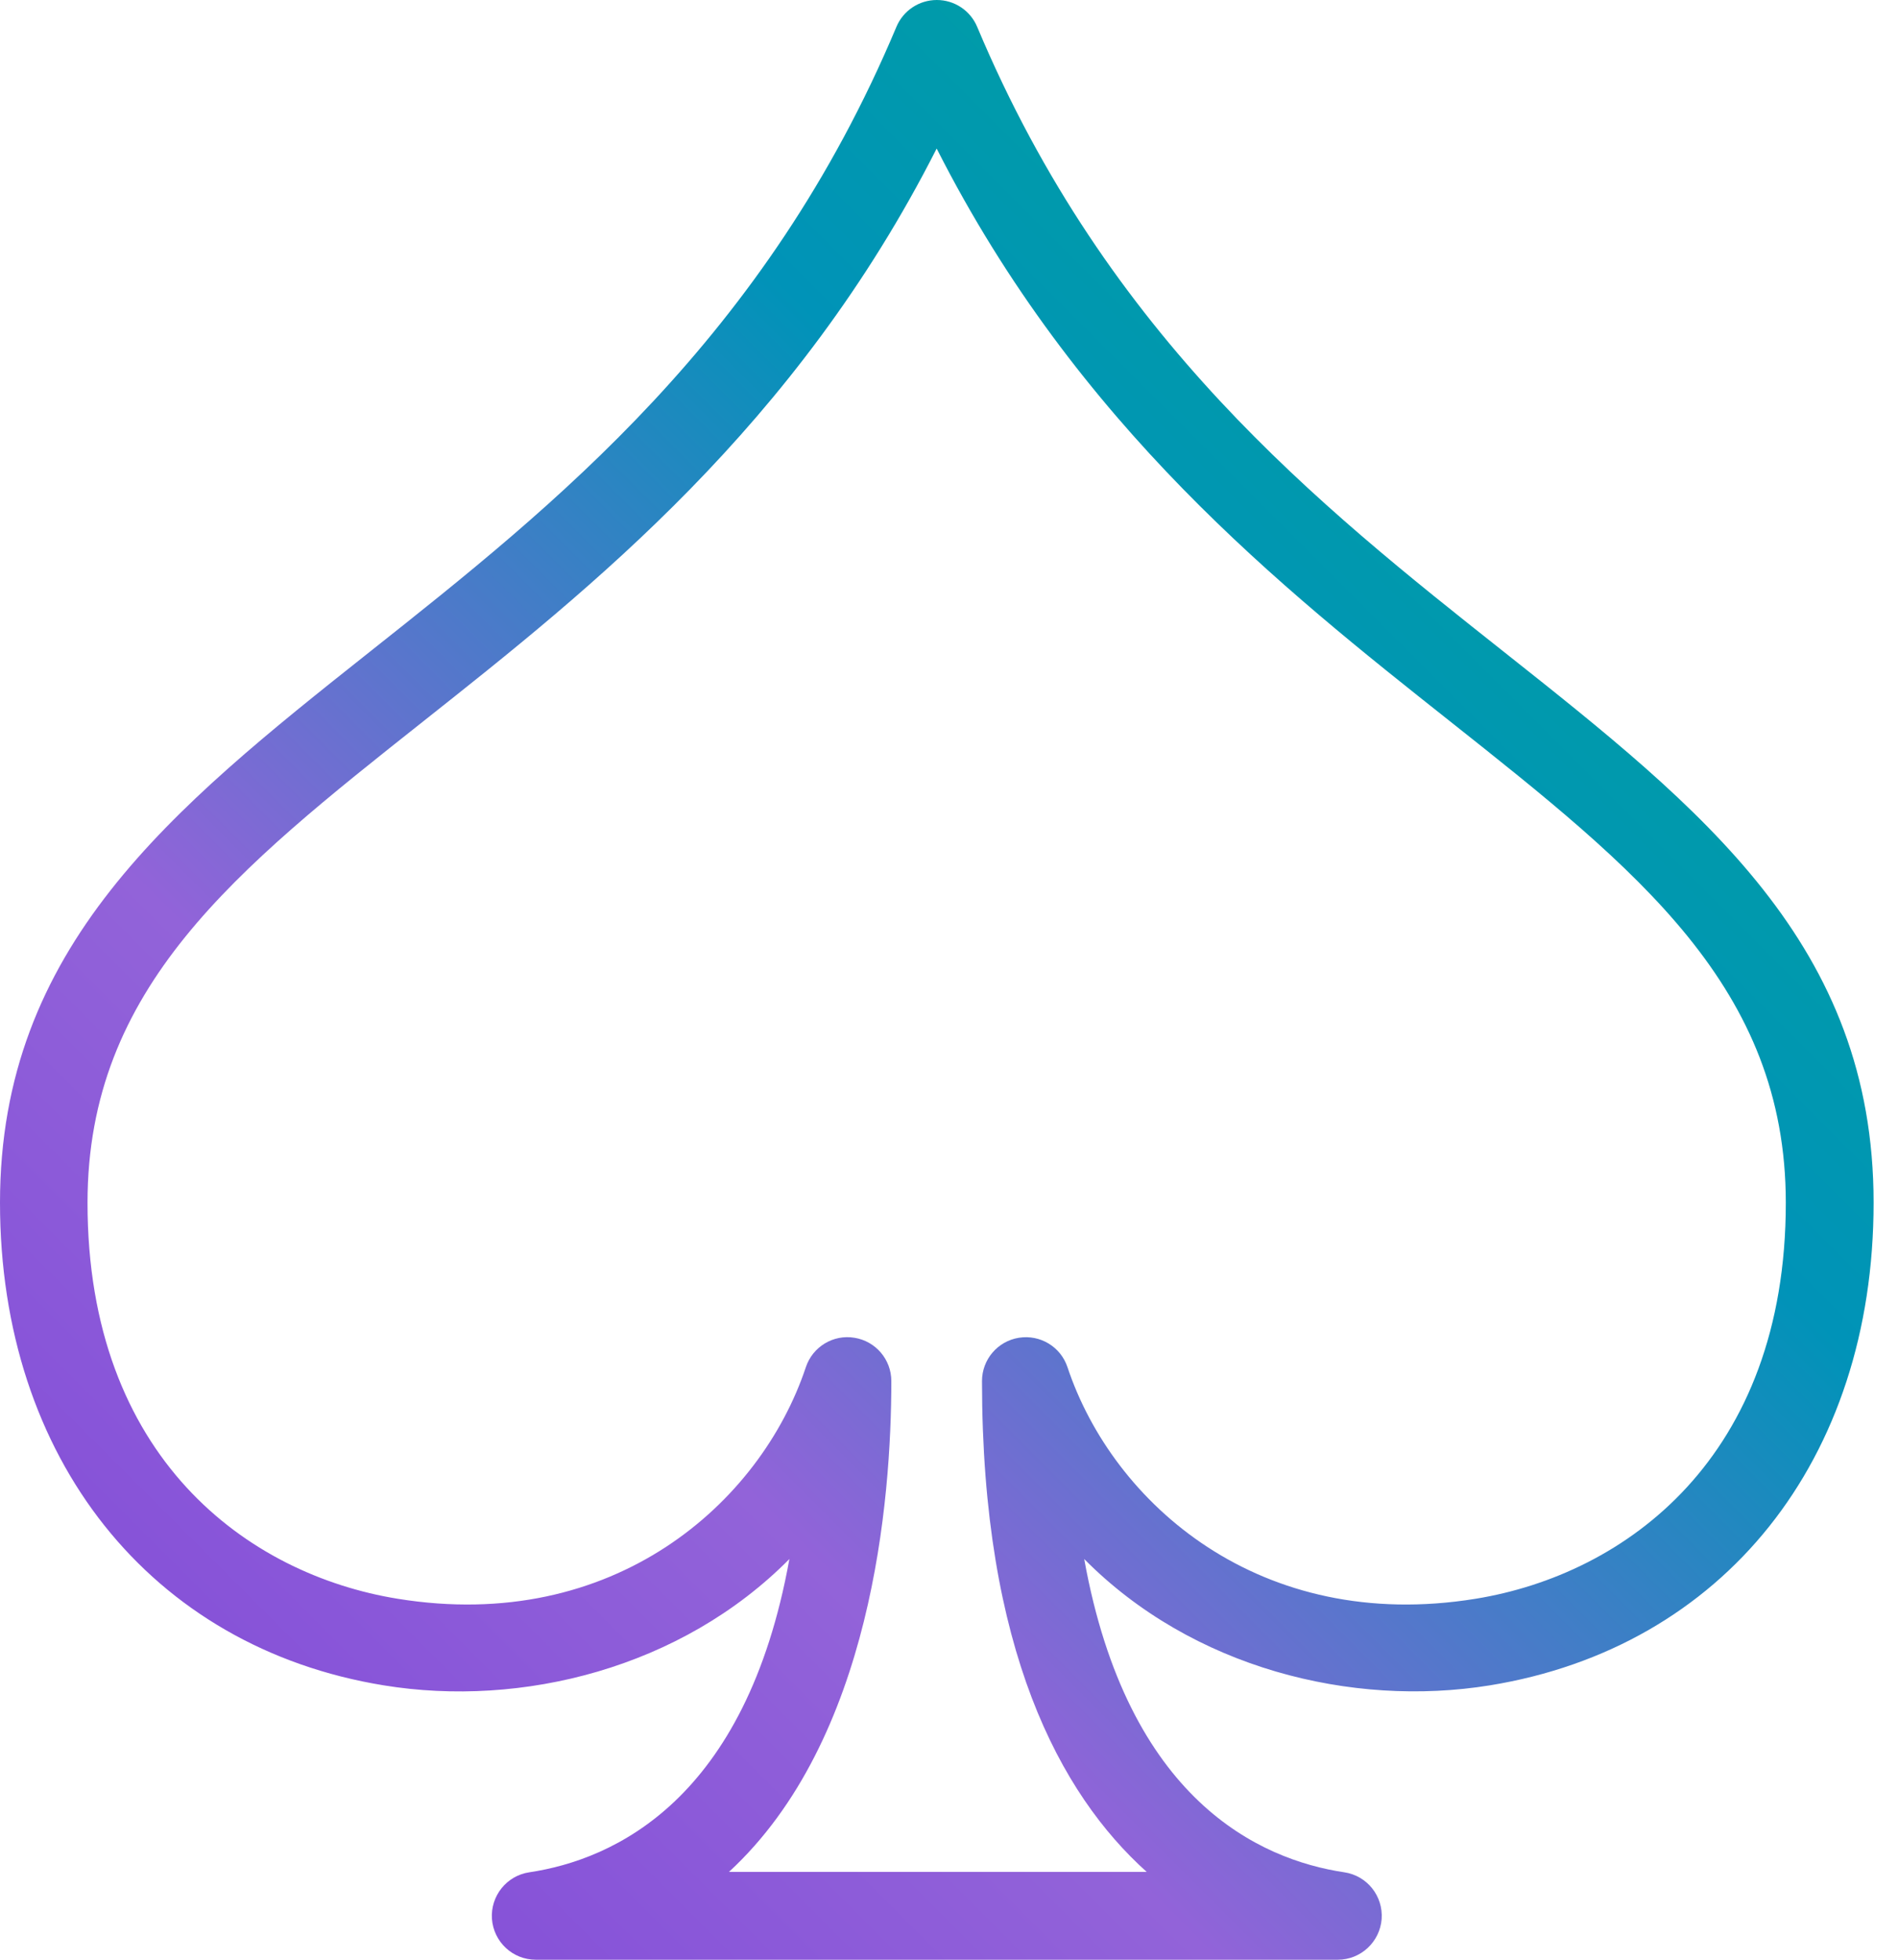 <svg width="62" height="64" viewBox="0 0 62 64" fill="none" xmlns="http://www.w3.org/2000/svg">
<path d="M43.697 64H17.502C16.75 64 16.128 63.422 16.07 62.67C16.017 61.923 16.546 61.256 17.288 61.145C20.054 60.732 24.367 58.784 25.786 50.914C22.255 54.48 17.039 55.774 12.539 55.04C4.922 53.804 0 47.619 0 39.277C0 30.935 5.594 26.426 12.068 21.295C18.133 16.488 25.012 11.041 29.281 0.88C29.503 0.347 30.023 0 30.602 0C31.18 0 31.7 0.347 31.922 0.88C36.191 11.041 43.065 16.488 49.135 21.295C55.609 26.426 61.203 30.855 61.203 39.277C61.203 47.699 56.281 53.804 48.664 55.04C44.159 55.769 38.948 54.48 35.417 50.914C36.836 58.784 41.149 60.732 43.915 61.145C44.657 61.256 45.186 61.919 45.133 62.67C45.075 63.417 44.453 64 43.701 64H43.697ZM23.816 61.132H37.458C34.621 58.584 32.078 53.862 32.078 45.102C32.078 44.399 32.589 43.799 33.283 43.688C33.977 43.577 34.648 43.981 34.87 44.648C36.351 49.095 41.158 53.355 48.201 52.212C53.101 51.416 58.335 47.601 58.335 39.281C58.335 32.247 53.488 28.409 47.352 23.545C41.878 19.209 35.19 13.909 30.597 4.851C26.004 13.909 19.316 19.209 13.842 23.545C7.706 28.405 2.859 32.247 2.859 39.281C2.859 47.605 8.093 51.42 12.993 52.212C20.041 53.355 24.843 49.09 26.324 44.648C26.546 43.981 27.222 43.572 27.911 43.688C28.605 43.799 29.116 44.399 29.116 45.102C29.116 48.984 28.489 56.819 23.812 61.132H23.816Z" fill="url(#paint0_linear_58_11539)"/>
<defs>
<linearGradient id="paint0_linear_58_11539" x1="2.739" y1="66.415" x2="62.417" y2="6.737" gradientUnits="userSpaceOnUse">
<stop stop-color="#7E46D8"/>
<stop offset="0.33" stop-color="#9263D9"/>
<stop offset="0.67" stop-color="#0093B8"/>
<stop offset="1" stop-color="#00A892"/>
</linearGradient>
</defs>
</svg>
